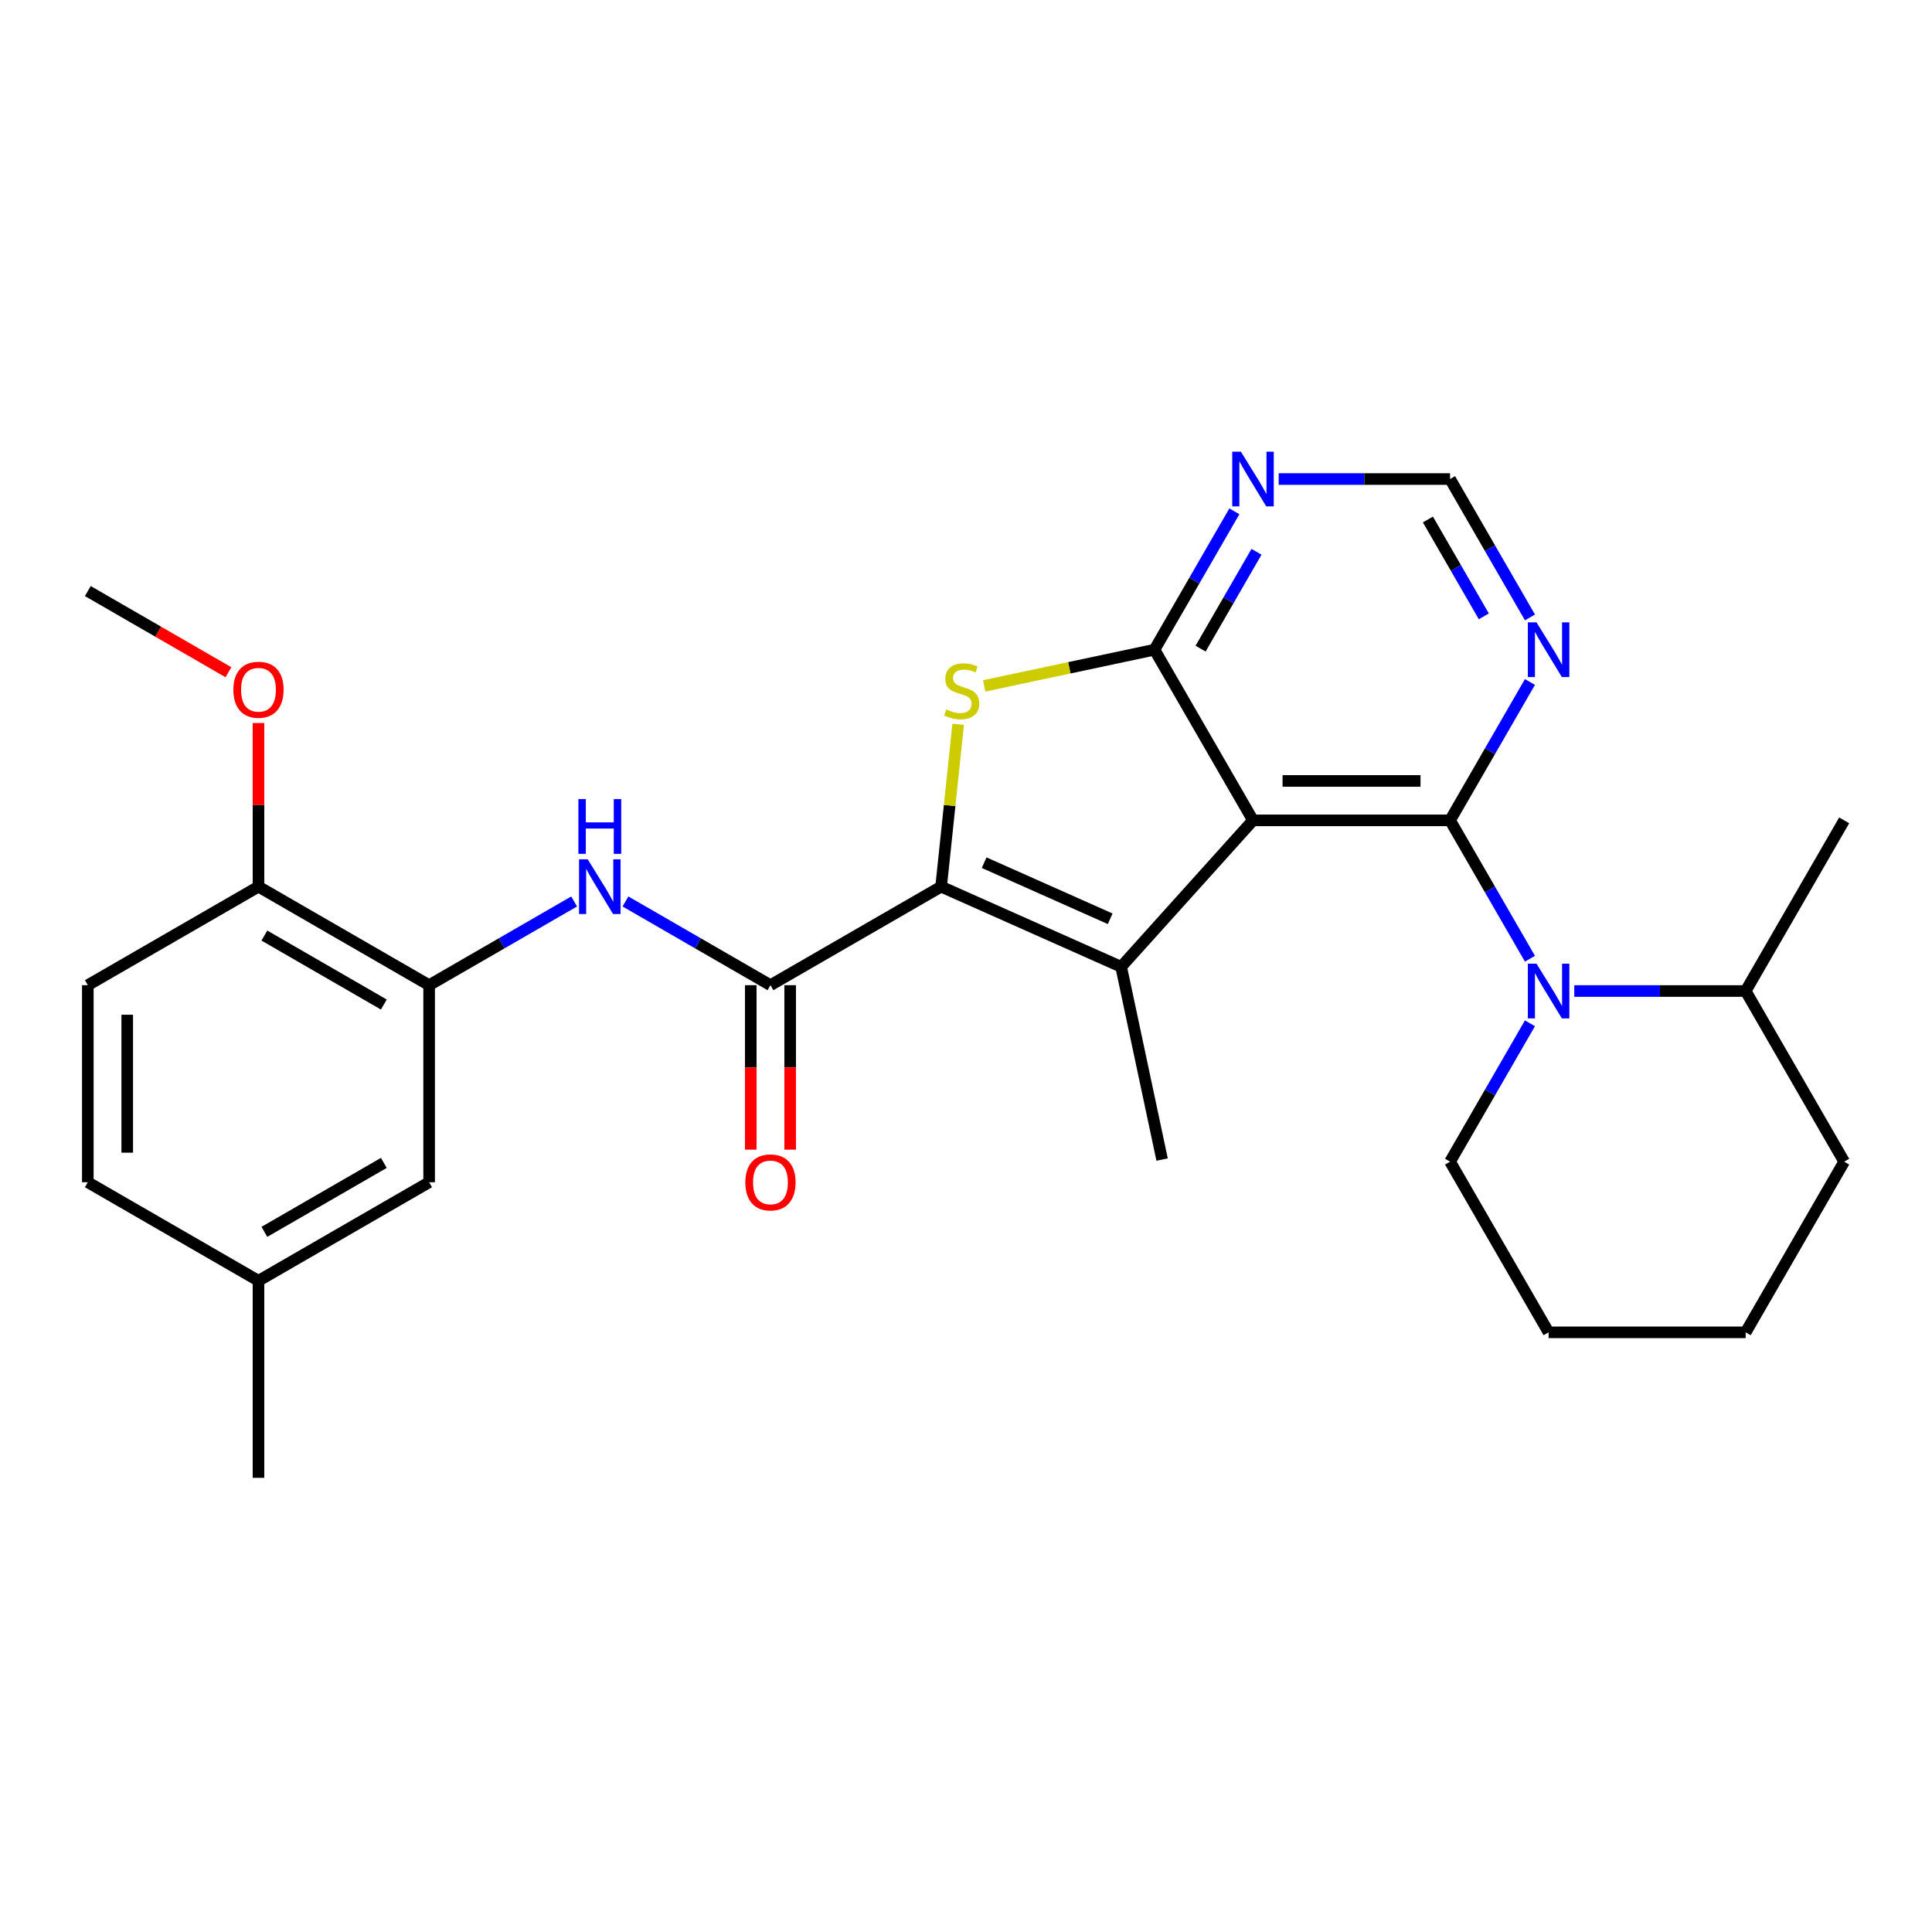 <?xml version='1.0' encoding='iso-8859-1'?>
<svg version='1.1' baseProfile='full'
              xmlns='http://www.w3.org/2000/svg'
                      xmlns:rdkit='http://www.rdkit.org/xml'
                      xmlns:xlink='http://www.w3.org/1999/xlink'
                  xml:space='preserve'
width='1000px' height='1000px' viewBox='0 0 1000 1000'>
<!-- END OF HEADER -->
<rect style='opacity:1.0;fill:#FFFFFF;stroke:none' width='1000' height='1000' x='0' y='0'> </rect>
<path class='bond-0' d='M 648.551,424.615 L 750.549,424.615' style='fill:none;fill-rule:evenodd;stroke:#000000;stroke-width:6px;stroke-linecap:butt;stroke-linejoin:miter;stroke-opacity:1' />
<path class='bond-0' d='M 663.85,404.216 L 735.249,404.216' style='fill:none;fill-rule:evenodd;stroke:#000000;stroke-width:6px;stroke-linecap:butt;stroke-linejoin:miter;stroke-opacity:1' />
<path class='bond-2' d='M 648.551,424.615 L 580.3,500.415' style='fill:none;fill-rule:evenodd;stroke:#000000;stroke-width:6px;stroke-linecap:butt;stroke-linejoin:miter;stroke-opacity:1' />
<path class='bond-3' d='M 648.551,424.615 L 597.551,336.282' style='fill:none;fill-rule:evenodd;stroke:#000000;stroke-width:6px;stroke-linecap:butt;stroke-linejoin:miter;stroke-opacity:1' />
<path class='bond-5' d='M 750.549,424.615 L 771.225,460.427' style='fill:none;fill-rule:evenodd;stroke:#000000;stroke-width:6px;stroke-linecap:butt;stroke-linejoin:miter;stroke-opacity:1' />
<path class='bond-5' d='M 771.225,460.427 L 791.9,496.239' style='fill:none;fill-rule:evenodd;stroke:#0000FF;stroke-width:6px;stroke-linecap:butt;stroke-linejoin:miter;stroke-opacity:1' />
<path class='bond-8' d='M 750.549,424.615 L 771.225,388.804' style='fill:none;fill-rule:evenodd;stroke:#000000;stroke-width:6px;stroke-linecap:butt;stroke-linejoin:miter;stroke-opacity:1' />
<path class='bond-8' d='M 771.225,388.804 L 791.9,352.992' style='fill:none;fill-rule:evenodd;stroke:#0000FF;stroke-width:6px;stroke-linecap:butt;stroke-linejoin:miter;stroke-opacity:1' />
<path class='bond-1' d='M 487.12,458.929 L 580.3,500.415' style='fill:none;fill-rule:evenodd;stroke:#000000;stroke-width:6px;stroke-linecap:butt;stroke-linejoin:miter;stroke-opacity:1' />
<path class='bond-1' d='M 509.395,446.516 L 574.621,475.556' style='fill:none;fill-rule:evenodd;stroke:#000000;stroke-width:6px;stroke-linecap:butt;stroke-linejoin:miter;stroke-opacity:1' />
<path class='bond-6' d='M 487.12,458.929 L 398.787,509.928' style='fill:none;fill-rule:evenodd;stroke:#000000;stroke-width:6px;stroke-linecap:butt;stroke-linejoin:miter;stroke-opacity:1' />
<path class='bond-28' d='M 487.12,458.929 L 491.535,416.924' style='fill:none;fill-rule:evenodd;stroke:#000000;stroke-width:6px;stroke-linecap:butt;stroke-linejoin:miter;stroke-opacity:1' />
<path class='bond-28' d='M 491.535,416.924 L 495.95,374.919' style='fill:none;fill-rule:evenodd;stroke:#CCCC00;stroke-width:6px;stroke-linecap:butt;stroke-linejoin:miter;stroke-opacity:1' />
<path class='bond-17' d='M 580.3,500.415 L 601.507,600.184' style='fill:none;fill-rule:evenodd;stroke:#000000;stroke-width:6px;stroke-linecap:butt;stroke-linejoin:miter;stroke-opacity:1' />
<path class='bond-4' d='M 597.551,336.282 L 553.482,345.65' style='fill:none;fill-rule:evenodd;stroke:#000000;stroke-width:6px;stroke-linecap:butt;stroke-linejoin:miter;stroke-opacity:1' />
<path class='bond-4' d='M 553.482,345.65 L 509.412,355.017' style='fill:none;fill-rule:evenodd;stroke:#CCCC00;stroke-width:6px;stroke-linecap:butt;stroke-linejoin:miter;stroke-opacity:1' />
<path class='bond-9' d='M 597.551,336.282 L 618.227,300.471' style='fill:none;fill-rule:evenodd;stroke:#000000;stroke-width:6px;stroke-linecap:butt;stroke-linejoin:miter;stroke-opacity:1' />
<path class='bond-9' d='M 618.227,300.471 L 638.903,264.659' style='fill:none;fill-rule:evenodd;stroke:#0000FF;stroke-width:6px;stroke-linecap:butt;stroke-linejoin:miter;stroke-opacity:1' />
<path class='bond-9' d='M 621.421,335.739 L 635.894,310.671' style='fill:none;fill-rule:evenodd;stroke:#000000;stroke-width:6px;stroke-linecap:butt;stroke-linejoin:miter;stroke-opacity:1' />
<path class='bond-9' d='M 635.894,310.671 L 650.367,285.602' style='fill:none;fill-rule:evenodd;stroke:#0000FF;stroke-width:6px;stroke-linecap:butt;stroke-linejoin:miter;stroke-opacity:1' />
<path class='bond-14' d='M 814.838,512.949 L 859.192,512.949' style='fill:none;fill-rule:evenodd;stroke:#0000FF;stroke-width:6px;stroke-linecap:butt;stroke-linejoin:miter;stroke-opacity:1' />
<path class='bond-14' d='M 859.192,512.949 L 903.546,512.949' style='fill:none;fill-rule:evenodd;stroke:#000000;stroke-width:6px;stroke-linecap:butt;stroke-linejoin:miter;stroke-opacity:1' />
<path class='bond-18' d='M 791.9,529.659 L 771.225,565.47' style='fill:none;fill-rule:evenodd;stroke:#0000FF;stroke-width:6px;stroke-linecap:butt;stroke-linejoin:miter;stroke-opacity:1' />
<path class='bond-18' d='M 771.225,565.47 L 750.549,601.282' style='fill:none;fill-rule:evenodd;stroke:#000000;stroke-width:6px;stroke-linecap:butt;stroke-linejoin:miter;stroke-opacity:1' />
<path class='bond-7' d='M 398.787,509.928 L 361.265,488.265' style='fill:none;fill-rule:evenodd;stroke:#000000;stroke-width:6px;stroke-linecap:butt;stroke-linejoin:miter;stroke-opacity:1' />
<path class='bond-7' d='M 361.265,488.265 L 323.744,466.602' style='fill:none;fill-rule:evenodd;stroke:#0000FF;stroke-width:6px;stroke-linecap:butt;stroke-linejoin:miter;stroke-opacity:1' />
<path class='bond-12' d='M 388.587,509.928 L 388.587,552.492' style='fill:none;fill-rule:evenodd;stroke:#000000;stroke-width:6px;stroke-linecap:butt;stroke-linejoin:miter;stroke-opacity:1' />
<path class='bond-12' d='M 388.587,552.492 L 388.587,595.056' style='fill:none;fill-rule:evenodd;stroke:#FF0000;stroke-width:6px;stroke-linecap:butt;stroke-linejoin:miter;stroke-opacity:1' />
<path class='bond-12' d='M 408.987,509.928 L 408.987,552.492' style='fill:none;fill-rule:evenodd;stroke:#000000;stroke-width:6px;stroke-linecap:butt;stroke-linejoin:miter;stroke-opacity:1' />
<path class='bond-12' d='M 408.987,552.492 L 408.987,595.056' style='fill:none;fill-rule:evenodd;stroke:#FF0000;stroke-width:6px;stroke-linecap:butt;stroke-linejoin:miter;stroke-opacity:1' />
<path class='bond-10' d='M 297.164,466.602 L 259.642,488.265' style='fill:none;fill-rule:evenodd;stroke:#0000FF;stroke-width:6px;stroke-linecap:butt;stroke-linejoin:miter;stroke-opacity:1' />
<path class='bond-10' d='M 259.642,488.265 L 222.121,509.928' style='fill:none;fill-rule:evenodd;stroke:#000000;stroke-width:6px;stroke-linecap:butt;stroke-linejoin:miter;stroke-opacity:1' />
<path class='bond-29' d='M 791.9,319.572 L 771.225,283.761' style='fill:none;fill-rule:evenodd;stroke:#0000FF;stroke-width:6px;stroke-linecap:butt;stroke-linejoin:miter;stroke-opacity:1' />
<path class='bond-29' d='M 771.225,283.761 L 750.549,247.949' style='fill:none;fill-rule:evenodd;stroke:#000000;stroke-width:6px;stroke-linecap:butt;stroke-linejoin:miter;stroke-opacity:1' />
<path class='bond-29' d='M 768.031,319.029 L 753.558,293.961' style='fill:none;fill-rule:evenodd;stroke:#0000FF;stroke-width:6px;stroke-linecap:butt;stroke-linejoin:miter;stroke-opacity:1' />
<path class='bond-29' d='M 753.558,293.961 L 739.085,268.893' style='fill:none;fill-rule:evenodd;stroke:#000000;stroke-width:6px;stroke-linecap:butt;stroke-linejoin:miter;stroke-opacity:1' />
<path class='bond-11' d='M 661.84,247.949 L 706.195,247.949' style='fill:none;fill-rule:evenodd;stroke:#0000FF;stroke-width:6px;stroke-linecap:butt;stroke-linejoin:miter;stroke-opacity:1' />
<path class='bond-11' d='M 706.195,247.949 L 750.549,247.949' style='fill:none;fill-rule:evenodd;stroke:#000000;stroke-width:6px;stroke-linecap:butt;stroke-linejoin:miter;stroke-opacity:1' />
<path class='bond-13' d='M 222.121,509.928 L 133.788,458.929' style='fill:none;fill-rule:evenodd;stroke:#000000;stroke-width:6px;stroke-linecap:butt;stroke-linejoin:miter;stroke-opacity:1' />
<path class='bond-13' d='M 198.671,519.944 L 136.838,484.245' style='fill:none;fill-rule:evenodd;stroke:#000000;stroke-width:6px;stroke-linecap:butt;stroke-linejoin:miter;stroke-opacity:1' />
<path class='bond-15' d='M 222.121,509.928 L 222.121,611.926' style='fill:none;fill-rule:evenodd;stroke:#000000;stroke-width:6px;stroke-linecap:butt;stroke-linejoin:miter;stroke-opacity:1' />
<path class='bond-16' d='M 133.788,458.929 L 45.455,509.928' style='fill:none;fill-rule:evenodd;stroke:#000000;stroke-width:6px;stroke-linecap:butt;stroke-linejoin:miter;stroke-opacity:1' />
<path class='bond-21' d='M 133.788,458.929 L 133.788,416.584' style='fill:none;fill-rule:evenodd;stroke:#000000;stroke-width:6px;stroke-linecap:butt;stroke-linejoin:miter;stroke-opacity:1' />
<path class='bond-21' d='M 133.788,416.584 L 133.788,374.24' style='fill:none;fill-rule:evenodd;stroke:#FF0000;stroke-width:6px;stroke-linecap:butt;stroke-linejoin:miter;stroke-opacity:1' />
<path class='bond-22' d='M 903.546,512.949 L 954.545,424.615' style='fill:none;fill-rule:evenodd;stroke:#000000;stroke-width:6px;stroke-linecap:butt;stroke-linejoin:miter;stroke-opacity:1' />
<path class='bond-23' d='M 903.546,512.949 L 954.545,601.282' style='fill:none;fill-rule:evenodd;stroke:#000000;stroke-width:6px;stroke-linecap:butt;stroke-linejoin:miter;stroke-opacity:1' />
<path class='bond-19' d='M 222.121,611.926 L 133.788,662.925' style='fill:none;fill-rule:evenodd;stroke:#000000;stroke-width:6px;stroke-linecap:butt;stroke-linejoin:miter;stroke-opacity:1' />
<path class='bond-19' d='M 198.671,601.909 L 136.838,637.609' style='fill:none;fill-rule:evenodd;stroke:#000000;stroke-width:6px;stroke-linecap:butt;stroke-linejoin:miter;stroke-opacity:1' />
<path class='bond-31' d='M 45.455,509.928 L 45.455,611.926' style='fill:none;fill-rule:evenodd;stroke:#000000;stroke-width:6px;stroke-linecap:butt;stroke-linejoin:miter;stroke-opacity:1' />
<path class='bond-31' d='M 65.854,525.227 L 65.854,596.626' style='fill:none;fill-rule:evenodd;stroke:#000000;stroke-width:6px;stroke-linecap:butt;stroke-linejoin:miter;stroke-opacity:1' />
<path class='bond-26' d='M 750.549,601.282 L 801.548,689.615' style='fill:none;fill-rule:evenodd;stroke:#000000;stroke-width:6px;stroke-linecap:butt;stroke-linejoin:miter;stroke-opacity:1' />
<path class='bond-20' d='M 133.788,662.925 L 45.455,611.926' style='fill:none;fill-rule:evenodd;stroke:#000000;stroke-width:6px;stroke-linecap:butt;stroke-linejoin:miter;stroke-opacity:1' />
<path class='bond-24' d='M 133.788,662.925 L 133.788,764.924' style='fill:none;fill-rule:evenodd;stroke:#000000;stroke-width:6px;stroke-linecap:butt;stroke-linejoin:miter;stroke-opacity:1' />
<path class='bond-25' d='M 118.238,347.952 L 81.846,326.942' style='fill:none;fill-rule:evenodd;stroke:#FF0000;stroke-width:6px;stroke-linecap:butt;stroke-linejoin:miter;stroke-opacity:1' />
<path class='bond-25' d='M 81.846,326.942 L 45.455,305.931' style='fill:none;fill-rule:evenodd;stroke:#000000;stroke-width:6px;stroke-linecap:butt;stroke-linejoin:miter;stroke-opacity:1' />
<path class='bond-30' d='M 954.545,601.282 L 903.546,689.615' style='fill:none;fill-rule:evenodd;stroke:#000000;stroke-width:6px;stroke-linecap:butt;stroke-linejoin:miter;stroke-opacity:1' />
<path class='bond-27' d='M 801.548,689.615 L 903.546,689.615' style='fill:none;fill-rule:evenodd;stroke:#000000;stroke-width:6px;stroke-linecap:butt;stroke-linejoin:miter;stroke-opacity:1' />
<path  class='atom-5' d='M 489.782 367.209
Q 490.102 367.329, 491.422 367.889
Q 492.742 368.449, 494.182 368.809
Q 495.662 369.129, 497.102 369.129
Q 499.782 369.129, 501.342 367.849
Q 502.902 366.529, 502.902 364.249
Q 502.902 362.689, 502.102 361.729
Q 501.342 360.769, 500.142 360.249
Q 498.942 359.729, 496.942 359.129
Q 494.422 358.369, 492.902 357.649
Q 491.422 356.929, 490.342 355.409
Q 489.302 353.889, 489.302 351.329
Q 489.302 347.769, 491.702 345.569
Q 494.142 343.369, 498.942 343.369
Q 502.222 343.369, 505.942 344.929
L 505.022 348.009
Q 501.622 346.609, 499.062 346.609
Q 496.302 346.609, 494.782 347.769
Q 493.262 348.889, 493.302 350.849
Q 493.302 352.369, 494.062 353.289
Q 494.862 354.209, 495.982 354.729
Q 497.142 355.249, 499.062 355.849
Q 501.622 356.649, 503.142 357.449
Q 504.662 358.249, 505.742 359.889
Q 506.862 361.489, 506.862 364.249
Q 506.862 368.169, 504.222 370.289
Q 501.622 372.369, 497.262 372.369
Q 494.742 372.369, 492.822 371.809
Q 490.942 371.289, 488.702 370.369
L 489.782 367.209
' fill='#CCCC00'/>
<path  class='atom-6' d='M 795.288 498.789
L 804.568 513.789
Q 805.488 515.269, 806.968 517.949
Q 808.448 520.629, 808.528 520.789
L 808.528 498.789
L 812.288 498.789
L 812.288 527.109
L 808.408 527.109
L 798.448 510.709
Q 797.288 508.789, 796.048 506.589
Q 794.848 504.389, 794.488 503.709
L 794.488 527.109
L 790.808 527.109
L 790.808 498.789
L 795.288 498.789
' fill='#0000FF'/>
<path  class='atom-8' d='M 304.194 444.769
L 313.474 459.769
Q 314.394 461.249, 315.874 463.929
Q 317.354 466.609, 317.434 466.769
L 317.434 444.769
L 321.194 444.769
L 321.194 473.089
L 317.314 473.089
L 307.354 456.689
Q 306.194 454.769, 304.954 452.569
Q 303.754 450.369, 303.394 449.689
L 303.394 473.089
L 299.714 473.089
L 299.714 444.769
L 304.194 444.769
' fill='#0000FF'/>
<path  class='atom-8' d='M 299.374 413.617
L 303.214 413.617
L 303.214 425.657
L 317.694 425.657
L 317.694 413.617
L 321.534 413.617
L 321.534 441.937
L 317.694 441.937
L 317.694 428.857
L 303.214 428.857
L 303.214 441.937
L 299.374 441.937
L 299.374 413.617
' fill='#0000FF'/>
<path  class='atom-9' d='M 795.288 322.122
L 804.568 337.122
Q 805.488 338.602, 806.968 341.282
Q 808.448 343.962, 808.528 344.122
L 808.528 322.122
L 812.288 322.122
L 812.288 350.442
L 808.408 350.442
L 798.448 334.042
Q 797.288 332.122, 796.048 329.922
Q 794.848 327.722, 794.488 327.042
L 794.488 350.442
L 790.808 350.442
L 790.808 322.122
L 795.288 322.122
' fill='#0000FF'/>
<path  class='atom-10' d='M 642.291 233.789
L 651.571 248.789
Q 652.491 250.269, 653.971 252.949
Q 655.451 255.629, 655.531 255.789
L 655.531 233.789
L 659.291 233.789
L 659.291 262.109
L 655.411 262.109
L 645.451 245.709
Q 644.291 243.789, 643.051 241.589
Q 641.851 239.389, 641.491 238.709
L 641.491 262.109
L 637.811 262.109
L 637.811 233.789
L 642.291 233.789
' fill='#0000FF'/>
<path  class='atom-13' d='M 385.787 612.006
Q 385.787 605.206, 389.147 601.406
Q 392.507 597.606, 398.787 597.606
Q 405.067 597.606, 408.427 601.406
Q 411.787 605.206, 411.787 612.006
Q 411.787 618.886, 408.387 622.806
Q 404.987 626.686, 398.787 626.686
Q 392.547 626.686, 389.147 622.806
Q 385.787 618.926, 385.787 612.006
M 398.787 623.486
Q 403.107 623.486, 405.427 620.606
Q 407.787 617.686, 407.787 612.006
Q 407.787 606.446, 405.427 603.646
Q 403.107 600.806, 398.787 600.806
Q 394.467 600.806, 392.107 603.606
Q 389.787 606.406, 389.787 612.006
Q 389.787 617.726, 392.107 620.606
Q 394.467 623.486, 398.787 623.486
' fill='#FF0000'/>
<path  class='atom-22' d='M 120.788 357.01
Q 120.788 350.21, 124.148 346.41
Q 127.508 342.61, 133.788 342.61
Q 140.068 342.61, 143.428 346.41
Q 146.788 350.21, 146.788 357.01
Q 146.788 363.89, 143.388 367.81
Q 139.988 371.69, 133.788 371.69
Q 127.548 371.69, 124.148 367.81
Q 120.788 363.93, 120.788 357.01
M 133.788 368.49
Q 138.108 368.49, 140.428 365.61
Q 142.788 362.69, 142.788 357.01
Q 142.788 351.45, 140.428 348.65
Q 138.108 345.81, 133.788 345.81
Q 129.468 345.81, 127.108 348.61
Q 124.788 351.41, 124.788 357.01
Q 124.788 362.73, 127.108 365.61
Q 129.468 368.49, 133.788 368.49
' fill='#FF0000'/>
</svg>
